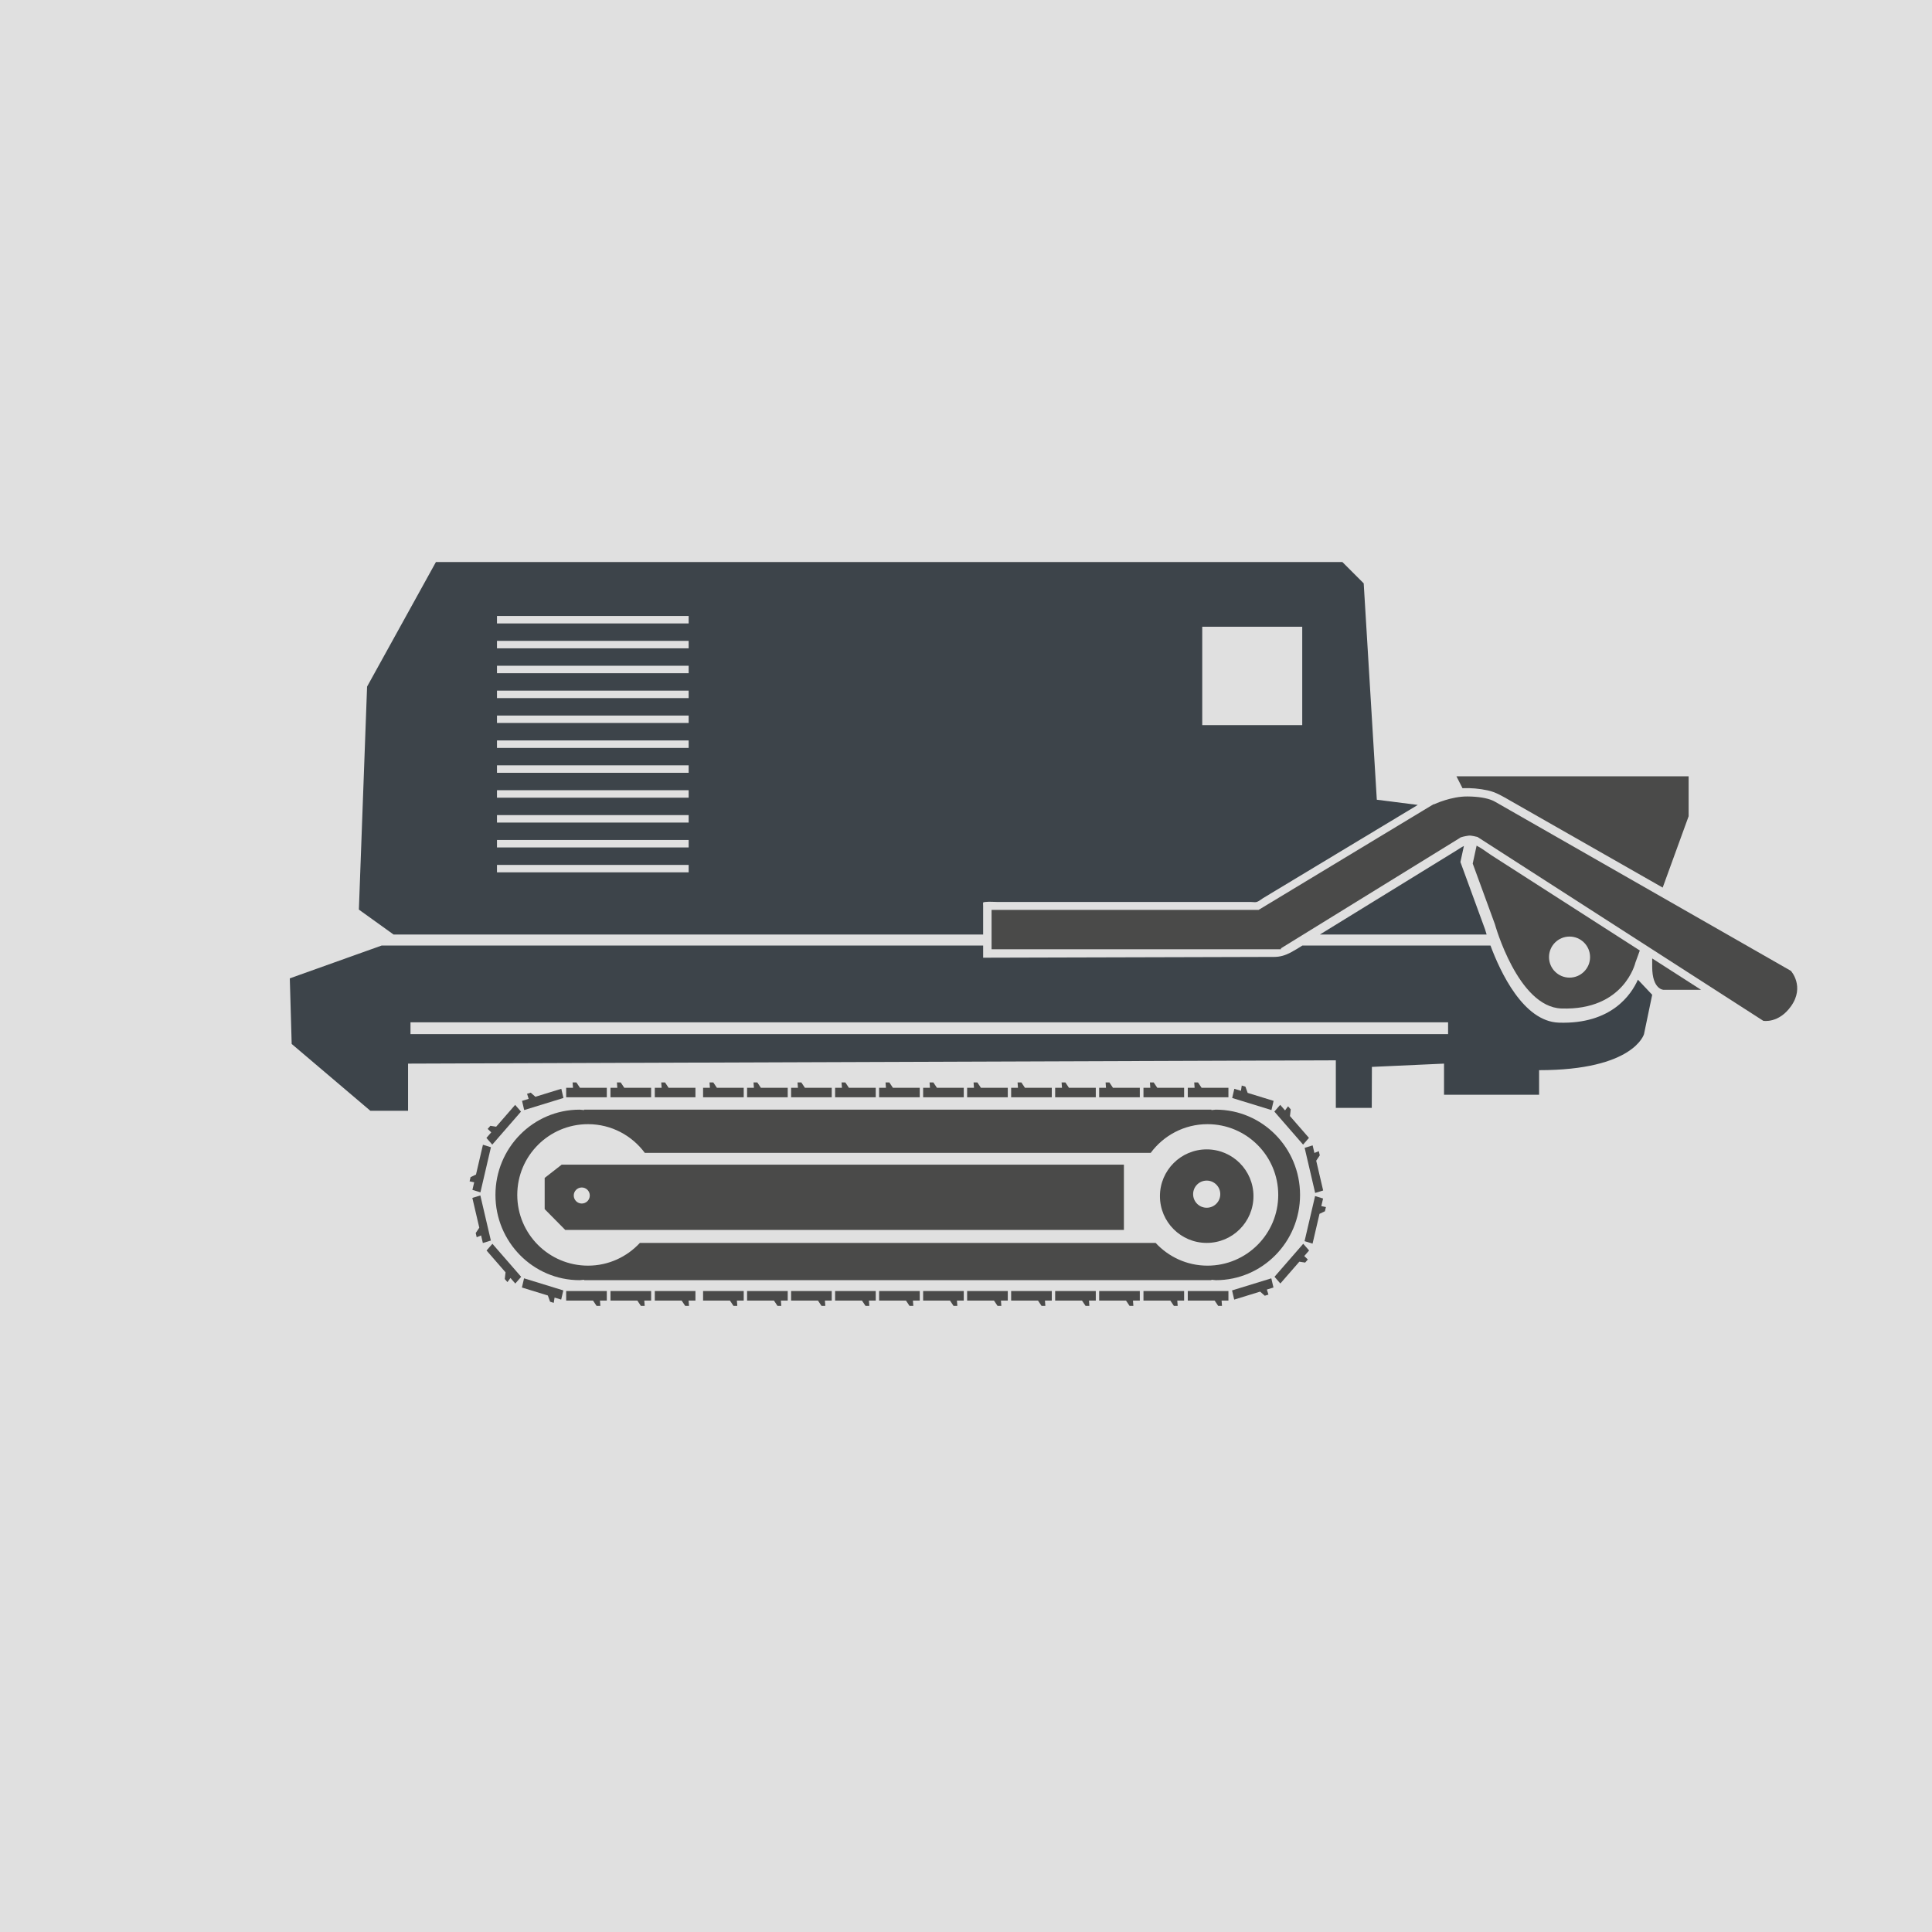 <?xml version="1.0" encoding="UTF-8"?>
<svg id="a" data-name="Ebene 1" xmlns="http://www.w3.org/2000/svg" xmlns:xlink="http://www.w3.org/1999/xlink" viewBox="0 0 220 220">
  <defs>
    <style>
      .f, .g, .h, .i, .j {
        fill: none;
      }

      .k {
        fill: #e0e0e0;
      }

      .l {
        fill: #4a4a49;
      }

      .m {
        fill: #3d444a;
      }

      .g {
        clip-path: url(#e);
      }

      .h {
        clip-path: url(#c);
      }

      .i {
        clip-path: url(#d);
      }

      .j {
        clip-path: url(#b);
      }
    </style>
    <clipPath id="b">
      <rect class="f" width="220" height="220"/>
    </clipPath>
    <clipPath id="c">
      <rect class="f" width="220" height="220"/>
    </clipPath>
    <clipPath id="d">
      <rect class="f" width="220" height="220"/>
    </clipPath>
    <clipPath id="e">
      <rect class="f" width="220" height="220"/>
    </clipPath>
  </defs>
  <g class="j">
    <rect class="k" width="220" height="220"/>
    <g class="h">
      <path class="l" d="m188.138,109.138v.94c0,2.634,1.306,2.634,1.306,2.634h4.263c-1.856-1.192-3.713-2.383-5.569-3.574"/>
      <path class="m" d="m148.287,82.567h-11.386v-11.199h11.386v11.199Zm-69.869,16.77h-21.827v-.85h21.827v.85Zm0-2.834h-21.827v-.85h21.827v.85Zm0-2.835h-21.827v-.85h21.827v.85Zm0-2.835h-21.827v-.85h21.827v.85Zm0-2.834h-21.827v-.85h21.827v.85Zm0-2.835h-21.827v-.85h21.827v.85Zm0-2.835h-21.827v-.85h21.827v.85Zm0-2.834h-21.827v-.85h21.827v.85Zm0-2.835h-21.827v-.851h21.827v.851Zm0-2.834h-21.827v-.85h21.827v.85Zm0-2.835h-21.827v-.85h21.827v.85Zm79.99,22.496c1.013-.61,2.025-1.22,3.037-1.83l-4.665-.592-1.493-24.639-2.427-2.426H49.639l-7.839,14.186-.934,25.392,3.953,2.839h67.133v-3.251c0-.44-.097-.415.258-.458.449-.055.939,0,1.39,0h28.852c.19,0,.466.052.651,0,.244-.069.516-.311.731-.441.639-.385,1.277-.769,1.916-1.154,4.219-2.542,8.439-5.084,12.658-7.626m-8.115,12.93h18.992c-.119-.371-.186-.606-.186-.606l-2.8-7.653.398-1.828c-.289.147-.566.341-.842.511-1.455.895-2.909,1.79-4.363,2.685-3.733,2.297-7.466,4.594-11.199,6.891m14.603,11.34H46.743v-1.342h118.153v1.342Zm23.242-4.48l-1.628-1.721c-.741,1.672-2.996,5.098-9.011,4.894-4.033-.137-6.657-5.767-7.776-8.778h-21.422c-.438.277-.878.55-1.331.791-.589.312-1.196.501-1.853.502-3.121.009-6.242.017-9.363.026-4.689.012-9.378.024-14.067.037-3.086.008-6.173.017-9.259.025-.159,0-.318,0-.476,0v-1.382H43.457l-10.457,3.736.214,7.469,8.959,7.61h4.292v-5.37s105.648-.374,105.648-.374v5.414h4.092s.015-4.667.015-4.667l8.213-.373v3.546h10.826v-2.8c10.826,0,11.946-4.106,11.946-4.106l.933-4.48Z"/>
    </g>
    <polygon class="l" points="142.073 124.449 141.818 123.74 141.401 123.611 141.307 124.213 140.555 123.982 140.311 125.028 144.782 126.404 145.026 125.358 142.073 124.449"/>
    <polygon class="l" points="146.89 127.088 146.978 126.327 146.673 125.976 146.33 126.444 145.779 125.812 145.113 126.577 148.385 130.338 149.052 129.572 146.89 127.088"/>
    <polygon class="l" points="149.879 132.17 150.286 131.562 150.175 131.082 149.674 131.29 149.472 130.426 148.562 130.707 149.76 135.843 150.67 135.563 149.879 132.17"/>
    <polygon class="l" points="150.255 138.221 150.872 137.928 150.984 137.449 150.46 137.341 150.662 136.477 149.751 136.197 148.553 141.334 149.464 141.614 150.255 138.221"/>
    <polygon class="l" points="147.958 143.671 148.62 143.772 148.925 143.421 148.518 143.027 149.069 142.394 148.402 141.629 145.13 145.389 145.796 146.155 147.958 143.671"/>
    <polygon class="l" points="143.493 147.079 144.023 147.547 144.44 147.418 144.259 146.843 145.011 146.612 144.767 145.566 140.296 146.942 140.54 147.988 143.493 147.079"/>
    <polygon class="l" points="136.826 123.868 136.42 123.259 135.988 123.259 136.033 123.868 135.255 123.868 135.255 124.951 139.883 124.951 139.883 123.868 136.826 123.868"/>
    <polygon class="l" points="131.78 123.868 131.374 123.259 130.942 123.259 130.987 123.868 130.209 123.868 130.209 124.951 134.837 124.951 134.837 123.868 131.78 123.868"/>
    <polygon class="l" points="126.734 123.868 126.328 123.259 125.896 123.259 125.941 123.868 125.163 123.868 125.163 124.951 129.791 124.951 129.791 123.868 126.734 123.868"/>
    <polygon class="l" points="121.723 123.868 121.317 123.259 120.885 123.259 120.93 123.868 120.152 123.868 120.152 124.951 124.78 124.951 124.78 123.868 121.723 123.868"/>
    <polygon class="l" points="116.711 123.868 116.305 123.259 115.873 123.259 115.918 123.868 115.14 123.868 115.14 124.951 119.768 124.951 119.768 123.868 116.711 123.868"/>
    <polygon class="l" points="111.7 123.868 111.294 123.259 110.862 123.259 110.907 123.868 110.129 123.868 110.129 124.951 114.757 124.951 114.757 123.868 111.7 123.868"/>
    <polygon class="l" points="106.689 123.868 106.283 123.259 105.851 123.259 105.896 123.868 105.118 123.868 105.118 124.951 109.746 124.951 109.746 123.868 106.689 123.868"/>
    <polygon class="l" points="101.677 123.868 101.271 123.259 100.839 123.259 100.884 123.868 100.106 123.868 100.106 124.951 104.734 124.951 104.734 123.868 101.677 123.868"/>
    <polygon class="l" points="96.666 123.868 96.26 123.259 95.828 123.259 95.873 123.868 95.095 123.868 95.095 124.951 99.723 124.951 99.723 123.868 96.666 123.868"/>
    <polygon class="l" points="91.655 123.868 91.249 123.259 90.817 123.259 90.862 123.868 90.084 123.868 90.084 124.951 94.712 124.951 94.712 123.868 91.655 123.868"/>
    <polygon class="l" points="86.643 123.868 86.237 123.259 85.805 123.259 85.85 123.868 85.072 123.868 85.072 124.951 89.7 124.951 89.7 123.868 86.643 123.868"/>
    <polygon class="l" points="81.632 123.868 81.226 123.259 80.794 123.259 80.839 123.868 80.061 123.868 80.061 124.951 84.689 124.951 84.689 123.868 81.632 123.868"/>
    <polygon class="l" points="76.134 123.868 75.728 123.259 75.296 123.259 75.341 123.868 74.563 123.868 74.563 124.951 79.191 124.951 79.191 123.868 76.134 123.868"/>
    <polygon class="l" points="71.087 123.868 70.681 123.259 70.249 123.259 70.294 123.868 69.516 123.868 69.516 124.951 74.144 124.951 74.144 123.868 71.087 123.868"/>
    <polygon class="l" points="66.041 123.868 65.635 123.259 65.203 123.259 65.249 123.868 64.47 123.868 64.47 124.951 69.098 124.951 69.098 123.868 66.041 123.868"/>
    <polygon class="l" points="67.527 148.096 67.933 148.705 68.365 148.705 68.319 148.096 69.098 148.096 69.098 147.013 64.47 147.013 64.47 148.096 67.527 148.096"/>
    <polygon class="l" points="72.574 148.096 72.979 148.705 73.411 148.705 73.366 148.096 74.145 148.096 74.145 147.013 69.517 147.013 69.517 148.096 72.574 148.096"/>
    <polygon class="l" points="77.62 148.096 78.026 148.705 78.458 148.705 78.412 148.096 79.191 148.096 79.191 147.013 74.563 147.013 74.563 148.096 77.62 148.096"/>
    <polygon class="l" points="128.22 148.096 128.626 148.705 129.058 148.705 129.013 148.096 129.791 148.096 129.791 147.013 125.163 147.013 125.163 148.096 128.22 148.096"/>
    <polygon class="l" points="123.209 148.096 123.615 148.705 124.047 148.705 124.002 148.096 124.78 148.096 124.78 147.013 120.152 147.013 120.152 148.096 123.209 148.096"/>
    <polygon class="l" points="118.197 148.096 118.603 148.705 119.035 148.705 118.99 148.096 119.768 148.096 119.768 147.013 115.14 147.013 115.14 148.096 118.197 148.096"/>
    <polygon class="l" points="113.186 148.096 113.592 148.705 114.024 148.705 113.979 148.096 114.757 148.096 114.757 147.013 110.129 147.013 110.129 148.096 113.186 148.096"/>
    <polygon class="l" points="108.175 148.096 108.581 148.705 109.013 148.705 108.968 148.096 109.746 148.096 109.746 147.013 105.118 147.013 105.118 148.096 108.175 148.096"/>
    <polygon class="l" points="103.163 148.096 103.569 148.705 104.001 148.705 103.956 148.096 104.734 148.096 104.734 147.013 100.106 147.013 100.106 148.096 103.163 148.096"/>
    <polygon class="l" points="98.152 148.096 98.558 148.705 98.99 148.705 98.945 148.096 99.723 148.096 99.723 147.013 95.095 147.013 95.095 148.096 98.152 148.096"/>
    <polygon class="l" points="93.141 148.096 93.547 148.705 93.979 148.705 93.934 148.096 94.712 148.096 94.712 147.013 90.084 147.013 90.084 148.096 93.141 148.096"/>
    <polygon class="l" points="88.129 148.096 88.535 148.705 88.967 148.705 88.922 148.096 89.7 148.096 89.7 147.013 85.072 147.013 85.072 148.096 88.129 148.096"/>
    <polygon class="l" points="83.118 148.096 83.524 148.705 83.956 148.705 83.911 148.096 84.689 148.096 84.689 147.013 80.061 147.013 80.061 148.096 83.118 148.096"/>
    <polygon class="l" points="133.266 148.096 133.672 148.705 134.104 148.705 134.059 148.096 134.837 148.096 134.837 147.013 130.209 147.013 130.209 148.096 133.266 148.096"/>
    <polygon class="l" points="138.312 148.096 138.718 148.705 139.15 148.705 139.105 148.096 139.883 148.096 139.883 147.013 135.255 147.013 135.255 148.096 138.312 148.096"/>
    <polygon class="l" points="62.384 147.52 62.639 148.229 63.056 148.358 63.15 147.756 63.902 147.987 64.146 146.941 59.675 145.565 59.431 146.611 62.384 147.52"/>
    <polygon class="l" points="57.567 144.882 57.479 145.643 57.784 145.994 58.127 145.526 58.678 146.159 59.344 145.393 56.072 141.632 55.405 142.398 57.567 144.882"/>
    <polygon class="l" points="54.578 139.8 54.171 140.408 54.283 140.888 54.783 140.68 54.985 141.544 55.895 141.263 54.697 136.127 53.787 136.407 54.578 139.8"/>
    <polygon class="l" points="54.202 133.749 53.585 134.042 53.473 134.521 53.997 134.629 53.795 135.493 54.706 135.773 55.904 130.636 54.993 130.356 54.202 133.749"/>
    <polygon class="l" points="56.499 128.299 55.837 128.198 55.532 128.549 55.939 128.943 55.388 129.575 56.055 130.341 59.327 126.581 58.661 125.815 56.499 128.299"/>
    <polygon class="l" points="60.965 124.891 60.435 124.423 60.018 124.551 60.199 125.127 59.446 125.358 59.691 126.404 64.161 125.028 63.917 123.982 60.965 124.891"/>
    <g class="i">
      <path class="l" d="m58.902,136.067c0,4.449,3.606,8.055,8.055,8.055,2.337,0,4.435-1.001,5.907-2.59h58.729c1.472,1.589,3.57,2.59,5.907,2.59,4.449,0,8.055-3.606,8.055-8.055s-3.606-8.056-8.055-8.056c-2.653,0-4.998,1.288-6.466,3.266h-57.611c-1.467-1.978-3.813-3.266-6.466-3.266-4.449,0-8.055,3.607-8.055,8.056m-2.485,0c0-5.362,4.294-9.709,9.59-9.709.172,0,.332.042.501.051v-.051h71.441v.051c.169-.009.33-.051.501-.051,5.297,0,9.59,4.347,9.59,9.709s-4.293,9.709-9.59,9.709c-.171,0-.332-.042-.501-.051v.051h-71.441v-.051c-.169.009-.329.051-.501.051-5.296,0-9.59-4.347-9.59-9.709"/>
      <path class="l" d="m138.955,135.982c0,.854-.692,1.546-1.546,1.546s-1.546-.692-1.546-1.546.692-1.546,1.546-1.546,1.546.692,1.546,1.546m3.779.225c0-2.941-2.384-5.325-5.325-5.325s-5.325,2.384-5.325,5.325,2.384,5.325,5.325,5.325,5.325-2.384,5.325-5.325"/>
      <path class="l" d="m65.334,136.134c0,.505.409.914.913.914s.913-.409.913-.914-.408-.913-.913-.913-.913.409-.913.913m-3.311,1.55v-3.554l1.934-1.507h64.024v7.43h-63.617l-2.341-2.369Z"/>
      <path class="l" d="m189.333,101.07l2.954-8.123v-4.547h-26.439l.689,1.353c.963-.042,1.936.049,2.853.246.966.208,1.725.683,2.565,1.162,1.36.776,2.719,1.551,4.078,2.326,4.304,2.454,8.608,4.908,12.912,7.362.129.073.259.147.388.221"/>
      <path class="l" d="m181.064,108.986c0,1.292-1.046,2.338-2.338,2.338s-2.338-1.046-2.338-2.338,1.047-2.338,2.338-2.338,2.338,1.047,2.338,2.338m5.664-.752c-.481-.309-.962-.617-1.443-.926-3.802-2.44-7.604-4.88-11.406-7.32-1.333-.855-2.665-1.71-3.997-2.565-.56-.359-1.135-.826-1.738-1.126l-.443,2.039,2.526,6.904s2.61,9.431,7.577,9.599c7.16.243,8.42-5.22,8.42-5.22l.504-1.385Z"/>
    </g>
    <g class="g">
      <path class="l" d="m203.934,110.554l-33.692-19.26-.305-.152c-.674-.278-1.593-.436-2.831-.448-1.84-.018-3.717.85-3.832.905l-.022-.028-19.938,12.042h-30.402v4.48h32.953v-.108l20.404-12.587-.01-.013c.192-.078.492-.163.978-.23.302-.042.825.122,1.005.149l32.548,20.938s1.751.327,3.165-1.675c1.583-2.24-.021-4.013-.021-4.013"/>
    </g>
  </g>
</svg>